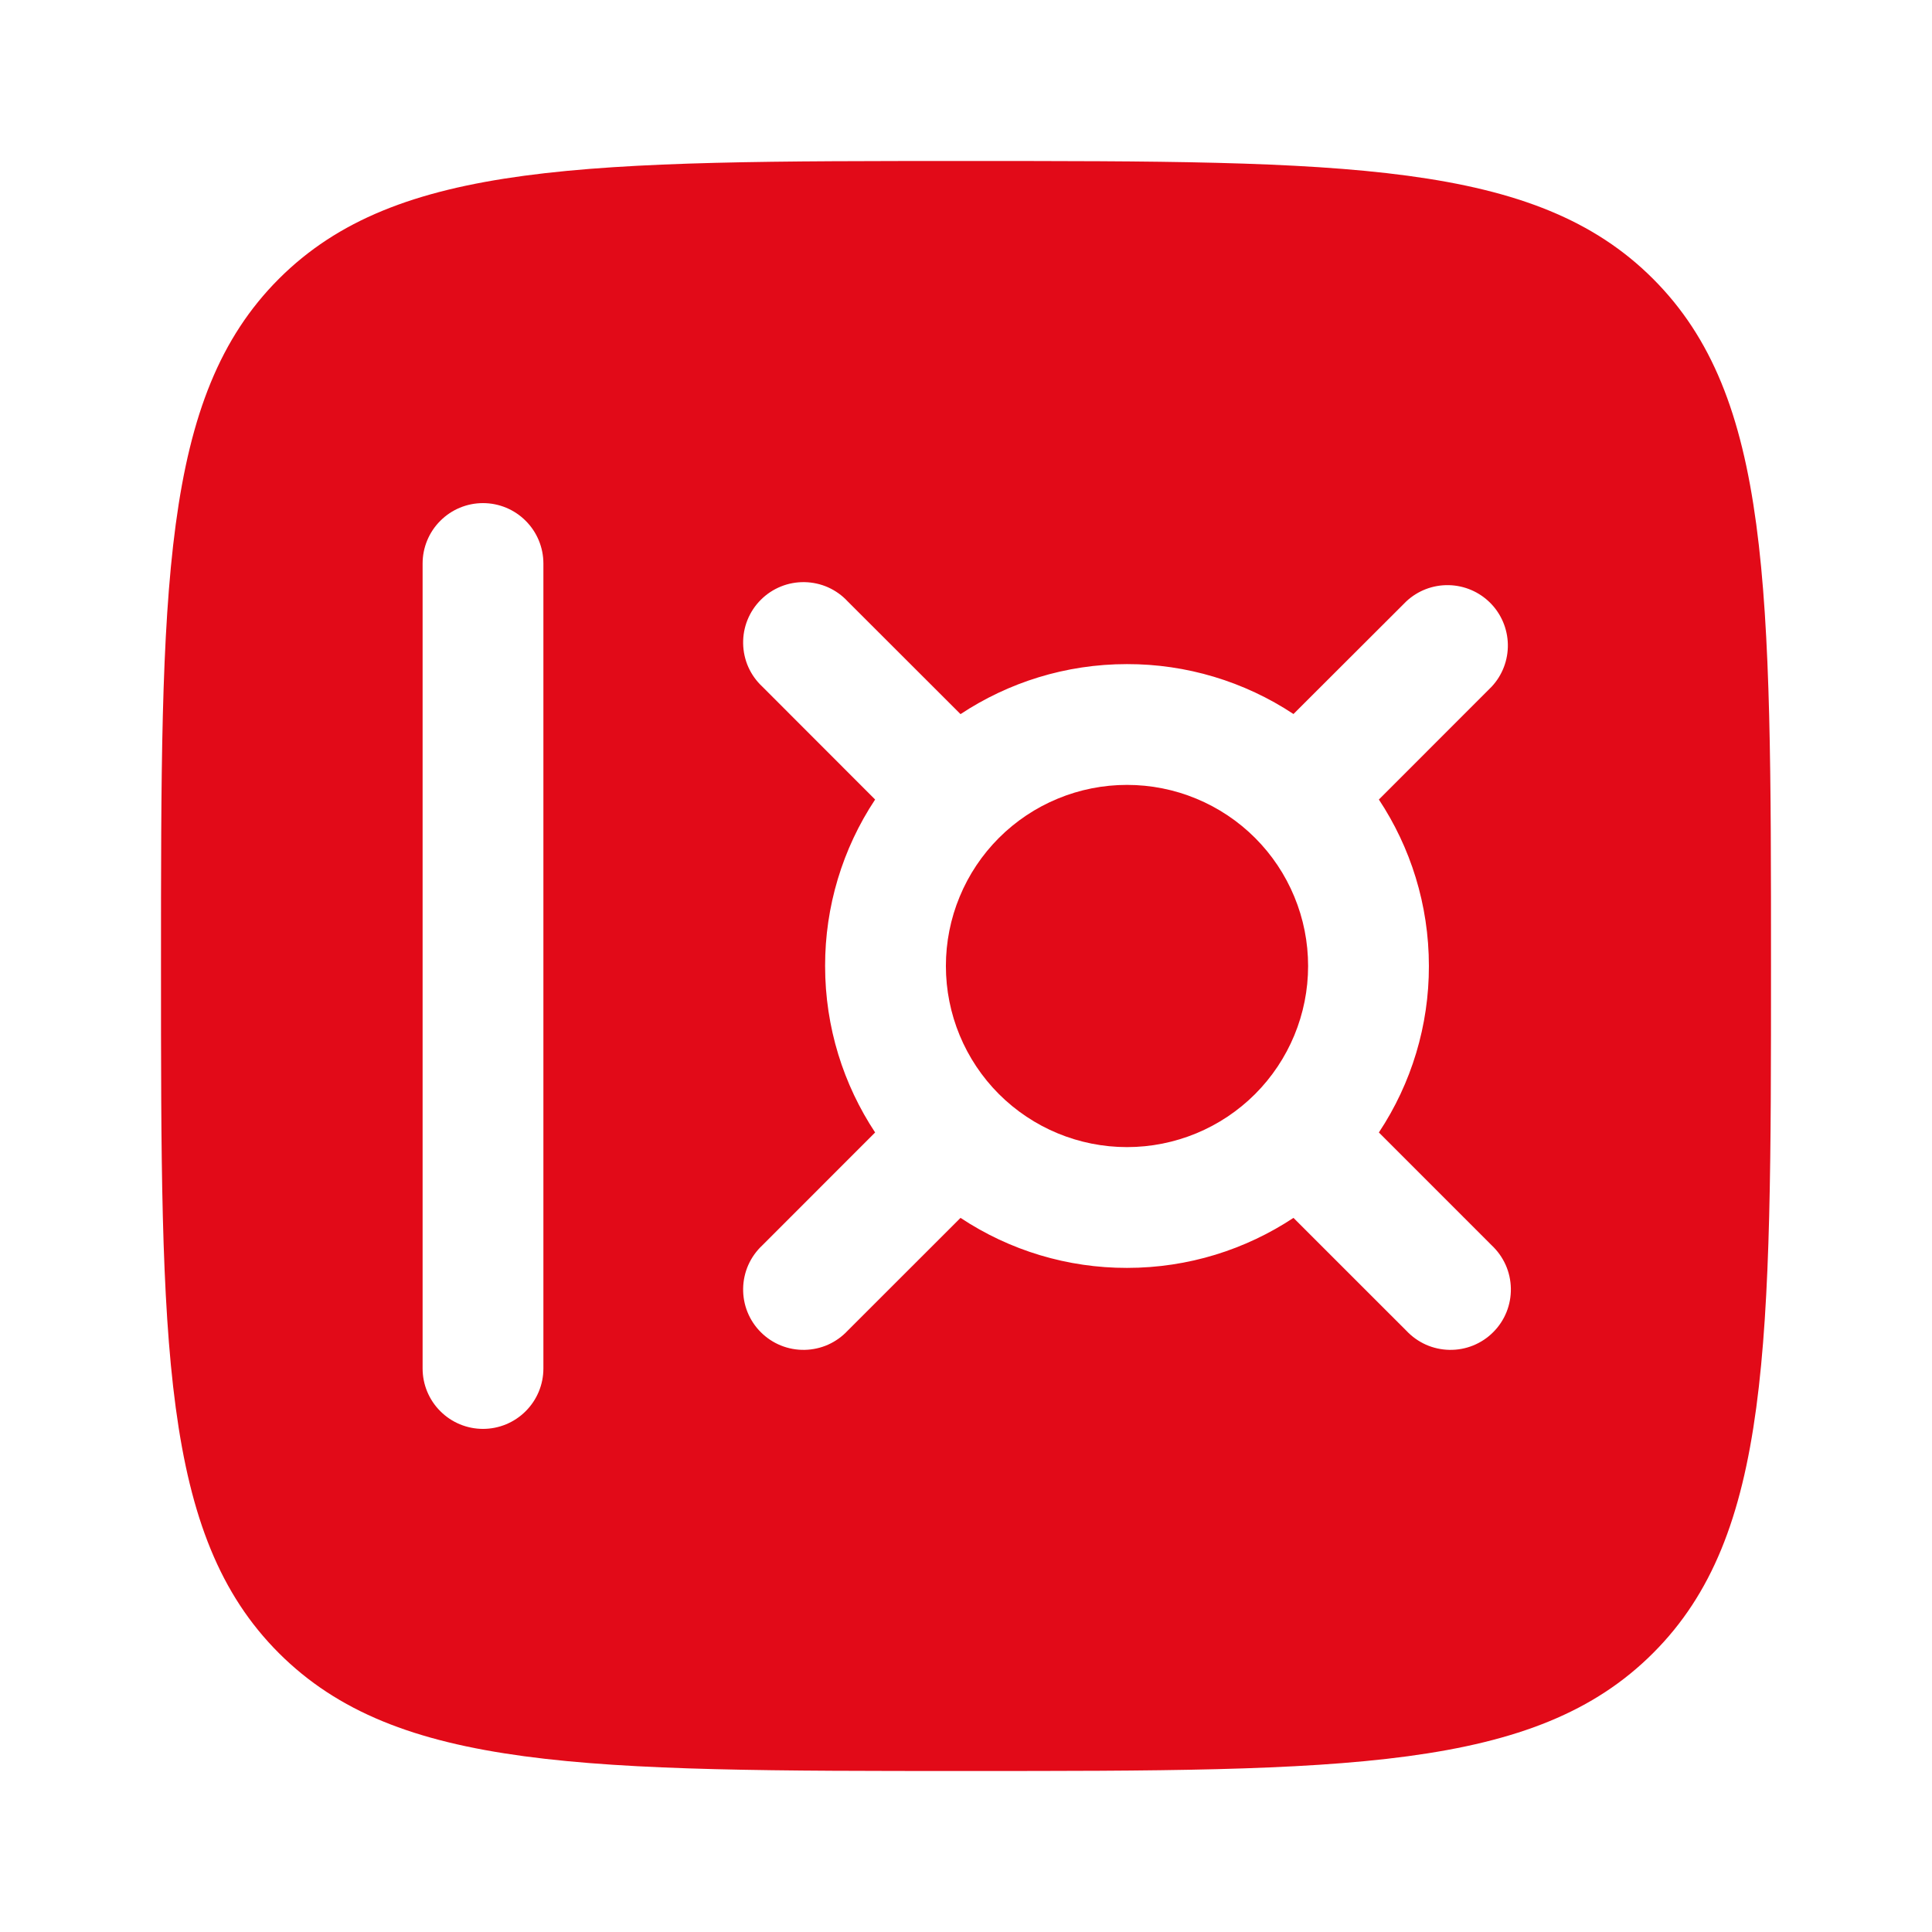 <svg xmlns="http://www.w3.org/2000/svg" width="54" height="54" viewBox="0 0 54 54" fill="none"><path d="M26.438 27C26.438 26.335 26.568 25.677 26.823 25.063C27.077 24.448 27.45 23.89 27.92 23.42C28.39 22.95 28.948 22.577 29.563 22.323C30.177 22.068 30.835 21.938 31.5 21.938C32.165 21.938 32.823 22.068 33.437 22.323C34.051 22.577 34.61 22.95 35.08 23.42C35.55 23.89 35.923 24.448 36.177 25.063C36.432 25.677 36.562 26.335 36.562 27C36.562 28.343 36.029 29.63 35.08 30.58C34.13 31.529 32.843 32.062 31.5 32.062C30.157 32.062 28.87 31.529 27.92 30.58C26.971 29.63 26.438 28.343 26.438 27Z" fill="#E20A18"></path><path fill-rule="evenodd" clip-rule="evenodd" d="M7.794 7.794C4.5 11.092 4.5 16.393 4.5 27C4.5 37.606 4.5 42.91 7.794 46.204C11.092 49.5 16.393 49.5 27 49.5C37.606 49.5 42.91 49.5 46.204 46.204C49.5 42.912 49.5 37.606 49.5 27C49.5 16.393 49.5 11.09 46.204 7.794C42.912 4.5 37.606 4.5 27 4.5C16.393 4.5 11.09 4.5 7.794 7.794ZM15.188 15.75C15.188 15.302 15.01 14.873 14.693 14.557C14.377 14.24 13.948 14.062 13.5 14.062C13.052 14.062 12.623 14.24 12.307 14.557C11.99 14.873 11.812 15.302 11.812 15.75V38.25C11.812 38.698 11.99 39.127 12.307 39.443C12.623 39.76 13.052 39.938 13.5 39.938C13.948 39.938 14.377 39.76 14.693 39.443C15.01 39.127 15.188 38.698 15.188 38.25V15.75ZM23.692 16.808C23.538 16.642 23.352 16.509 23.145 16.416C22.938 16.324 22.714 16.275 22.488 16.271C22.261 16.267 22.036 16.308 21.826 16.393C21.616 16.478 21.425 16.604 21.265 16.765C21.104 16.925 20.978 17.116 20.893 17.326C20.808 17.536 20.767 17.761 20.771 17.988C20.775 18.214 20.824 18.438 20.916 18.645C21.009 18.852 21.142 19.038 21.308 19.192L24.46 22.347C23.545 23.726 23.059 25.345 23.062 27C23.062 28.719 23.578 30.319 24.46 31.653L21.308 34.807C21.142 34.962 21.009 35.148 20.916 35.355C20.824 35.562 20.775 35.786 20.771 36.012C20.767 36.239 20.808 36.464 20.893 36.674C20.978 36.884 21.104 37.075 21.265 37.235C21.425 37.396 21.616 37.522 21.826 37.607C22.036 37.692 22.261 37.733 22.488 37.729C22.714 37.725 22.938 37.676 23.145 37.584C23.352 37.491 23.538 37.358 23.692 37.193L26.847 34.04C28.226 34.955 29.845 35.441 31.5 35.438C33.219 35.438 34.819 34.922 36.153 34.04L39.307 37.193C39.462 37.358 39.648 37.491 39.855 37.584C40.062 37.676 40.286 37.725 40.512 37.729C40.739 37.733 40.964 37.692 41.174 37.607C41.384 37.522 41.575 37.396 41.735 37.235C41.896 37.075 42.022 36.884 42.107 36.674C42.192 36.464 42.233 36.239 42.229 36.012C42.225 35.786 42.176 35.562 42.084 35.355C41.991 35.148 41.858 34.962 41.693 34.807L38.54 31.653C39.455 30.274 39.941 28.655 39.938 27C39.938 25.281 39.422 23.681 38.54 22.347L41.693 19.192C41.991 18.873 42.153 18.45 42.145 18.012C42.137 17.575 41.96 17.158 41.651 16.849C41.342 16.54 40.925 16.363 40.488 16.355C40.05 16.347 39.627 16.509 39.307 16.808L36.153 19.957C34.773 19.044 33.155 18.559 31.5 18.562C29.781 18.562 28.181 19.078 26.847 19.96L23.692 16.808Z" fill="#E20A18"></path></svg>